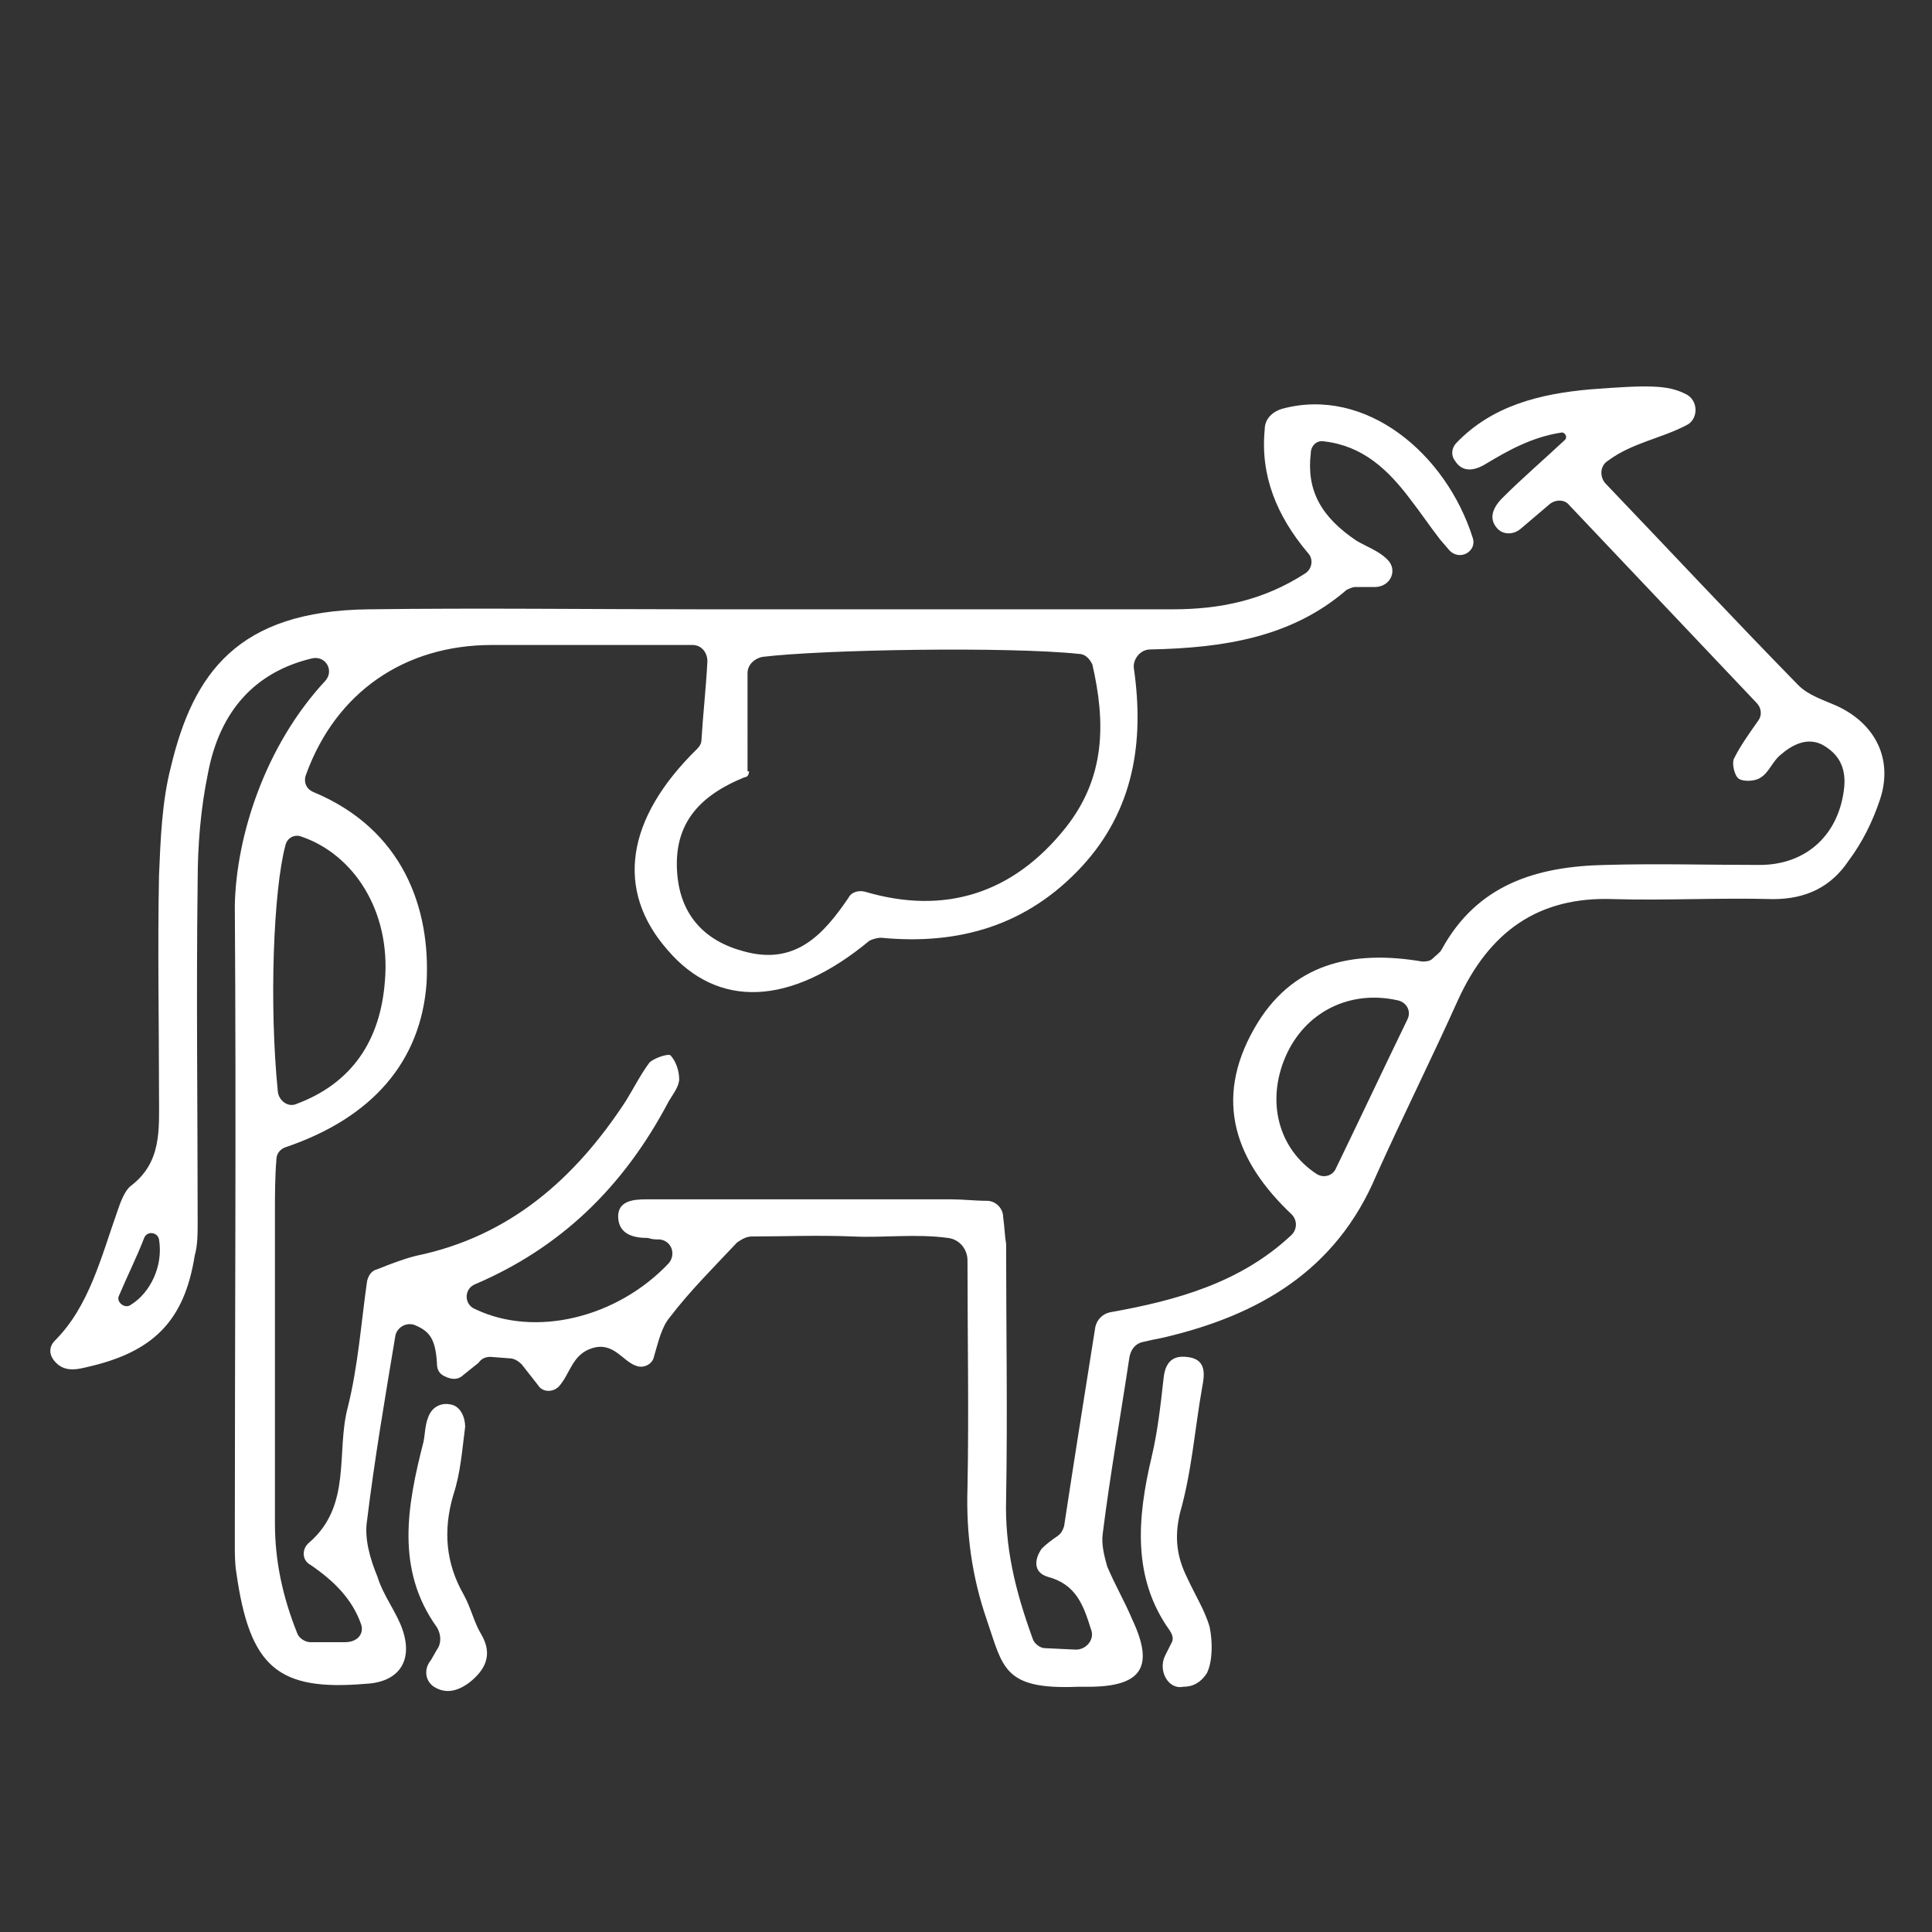 <?xml version="1.0" encoding="utf-8"?>
<!-- Generator: Adobe Illustrator 28.3.0, SVG Export Plug-In . SVG Version: 6.00 Build 0)  -->
<svg version="1.1" id="Capa_1" xmlns="http://www.w3.org/2000/svg" xmlns:xlink="http://www.w3.org/1999/xlink" x="0px" y="0px"
	 viewBox="0 0 130 130" style="enable-background:new 0 0 130 130;" xml:space="preserve">
<rect x="0" y="0" width="130" height="130" fill="#333333" stroke="none"/>
<style type="text/css">
	.st0{fill:#FFFFFF;}
</style>
<g>
	<path class="st0" d="M21.9,45.8c0.6-0.7,0-1.7-0.9-1.5c-3.8,0.9-6.2,3.5-7,7.7c-0.5,2.4-0.7,4.9-0.7,7.3c-0.1,7.6,0,15.3,0,22.9
		c0,0.8,0,1.6-0.2,2.3c-0.7,4.4-2.8,6.5-7.3,7.5c-0.8,0.2-1.6,0.3-2.2-0.5c-0.3-0.4-0.3-0.9,0.1-1.3c2.3-2.3,3.1-5.6,4.2-8.7
		c0.2-0.6,0.5-1.4,0.9-1.7c2.1-1.6,1.9-3.8,1.9-6.1c0-4.9-0.1-9.9,0-14.8c0.1-2.4,0.2-5,0.8-7.3c1.5-6.3,4.5-10.5,13.3-10.6
		c7.5-0.1,15,0,22.5,0c10.5,0,21.1,0,31.6,0c3.2,0,6.1-0.6,8.9-2.4c0.5-0.3,0.6-1,0.2-1.4c-2.1-2.5-3.2-5.2-2.9-8.3
		c0-0.7,0.5-1.2,1.2-1.4c5.6-1.5,11,3,12.8,8.7c0.3,0.9-0.9,1.6-1.6,0.8l-0.6-0.7c-0.7-0.9-1.3-1.8-2-2.7c-1.5-2-3.2-3.6-5.8-3.9
		c-0.5-0.1-0.9,0.3-0.9,0.8c-0.3,2.5,0.7,4.3,3.1,5.9c0.7,0.4,1.5,0.7,2,1.2l0,0c0.8,0.7,0.3,1.9-0.8,1.9h-1.3
		c-0.2,0-0.4,0.1-0.6,0.2c-3.7,3.2-8.3,3.9-13.2,4c-0.7,0-1.2,0.7-1.1,1.3c0.7,4.9,0,9.5-3.5,13.3c-3.7,4-8.3,5.3-13.5,4.8
		c-0.3,0-0.6,0.1-0.8,0.2c-5.3,4.4-10.2,4.6-13.6,0.6c-3.5-4-2.8-8.8,2-13.5c0.2-0.2,0.3-0.4,0.3-0.6c0.1-1.7,0.3-3.4,0.4-5.3
		c0-0.6-0.4-1.1-1-1.1c-0.8,0-1.6,0-2.4,0c-3.7,0-7.4,0-11.1,0c-5.9,0-10.5,3.2-12.5,8.7c-0.2,0.5,0,1,0.5,1.2
		c6,2.5,7.9,7.8,7.6,12.9c-0.4,5.2-3.6,9-9.5,11c-0.3,0.1-0.6,0.4-0.6,0.8c-0.1,1.2-0.1,2.4-0.1,3.7c0,6.9,0,13.9,0,20.8
		c0,2.5,0.5,4.9,1.5,7.4c0.1,0.3,0.5,0.6,0.9,0.6h2.3c0.9,0,1.3-0.6,1.1-1.2c-0.6-1.7-1.8-2.9-3.4-4c-0.6-0.3-0.6-1.1-0.1-1.5
		c2.9-2.5,1.8-6.1,2.6-9.1c0.7-2.8,0.9-5.7,1.3-8.5c0.1-0.4,0.3-0.7,0.7-0.8c1-0.4,1.8-0.7,2.6-0.9c6.3-1.3,10.7-5.2,14.1-10.4
		c0.5-0.8,1-1.8,1.6-2.6c0.3-0.3,1.2-0.6,1.4-0.5c0.4,0.4,0.6,1.1,0.6,1.6c0,0.5-0.4,1-0.7,1.5C41.9,80,37.6,84,32,86.4
		c-0.8,0.3-0.8,1.4,0,1.7c4,1.9,9.5,0.6,13-3.1c0.5-0.6,0.2-1.5-0.6-1.6c-0.3,0-0.5,0-0.8-0.1c-0.9,0-1.9-0.2-2-1.3
		c-0.1-1.2,1-1.3,1.9-1.3c1.6,0,3.1,0,4.7,0c5.3,0,10.5,0,15.8,0c0.8,0,1.6,0.1,2.4,0.1c0.6,0,1.1,0.5,1.1,1.1
		c0.1,0.7,0.1,1.2,0.2,1.8c0,5.7,0.1,11.4,0,17.1c-0.1,3.3,0.6,6.2,1.8,9.5c0.1,0.3,0.5,0.6,0.8,0.6l2.1,0.1c0.7,0,1.3-0.7,1-1.4
		c-0.5-1.6-1-3-2.9-3.5c-1-0.3-0.9-1.2-0.4-1.9c0.3-0.3,0.7-0.6,1-0.8c0.3-0.2,0.4-0.4,0.5-0.7c0.7-4.6,1.4-9,2.1-13.4
		c0.1-0.5,0.5-0.9,1-1c4.5-0.8,8.8-2,12.2-5.2c0.4-0.4,0.4-1,0-1.4c-3.7-3.5-5.3-7.6-2.5-12.5c2.5-4.4,6.6-5.3,11.3-4.5
		c0.2,0,0.5,0,0.7-0.2c0.2-0.2,0.5-0.4,0.6-0.6c2.4-4.4,6.4-5.6,11-5.7c3.5-0.1,6.9,0,10.4,0c3.2,0,5.4-2.1,5.7-5.3
		c0.1-1.3-0.4-2.2-1.5-2.8c-1-0.5-2,0-2.8,0.7c-0.5,0.4-0.8,1.2-1.3,1.5c-0.4,0.3-1.2,0.3-1.5,0.1c-0.3-0.2-0.5-1.1-0.3-1.4
		c0.4-0.8,0.9-1.5,1.6-2.5c0.3-0.4,0.2-0.9-0.1-1.2L105.6,34c-0.3-0.4-0.9-0.4-1.3-0.1l-2,1.7c-0.5,0.4-1.2,0.4-1.6-0.1
		c-0.5-0.6-0.3-1.3,0.4-2c1.3-1.3,2.7-2.5,4.2-3.9c0.2-0.2,0-0.5-0.2-0.5c-2,0.3-3.6,1.2-5.1,2.1c-0.8,0.5-1.6,0.6-2.1-0.2
		c-0.3-0.4-0.2-0.9,0.1-1.2c2.4-2.5,5.6-3.3,9-3.6c3.9-0.3,5.2-0.3,6.4,0.3c0.9,0.4,0.9,1.7,0.1,2.1c-1.7,0.9-3.7,1.2-5.3,2.4
		c-0.5,0.3-0.6,1-0.2,1.5c4.4,4.6,8.6,9.1,13,13.6c0.7,0.7,1.7,1,2.6,1.4c2.6,1.2,3.8,3.6,2.9,6.3c-0.5,1.5-1.2,2.9-2.1,4.1
		c-1.2,1.8-2.9,2.6-5.1,2.6c-3.6-0.1-7.2,0.1-10.7,0c-5.1-0.2-8.4,2.2-10.5,6.8c-1.8,4-3.7,7.8-5.5,11.8c-2.7,6.4-7.9,9.4-14.3,10.9
		c-0.5,0.1-1,0.2-1.4,0.3c-0.5,0.1-0.8,0.5-0.9,1c-0.6,4-1.3,7.9-1.8,11.9c-0.1,0.7,0.1,1.5,0.3,2.2c0.5,1.2,1.2,2.4,1.7,3.6
		c1.5,3.2,0.6,4.5-3,4.5c-0.2,0-0.4,0-0.7,0c-5,0.2-5-1.3-6.1-4.5c-1-2.9-1.4-5.8-1.3-8.9c0.1-5.1,0-10.1,0-15.3
		c0-0.7-0.5-1.4-1.3-1.5c-2.2-0.3-4.3,0-6.4-0.1c-2.4-0.1-4.7,0-6.8,0c-0.4,0-0.7,0.2-1,0.4c-1.7,1.8-3.2,3.3-4.5,5
		c-0.6,0.7-0.8,1.7-1.1,2.7c-0.1,0.5-0.7,0.8-1.2,0.6c-0.9-0.3-1.5-1.6-2.9-1.2c-1.4,0.4-1.5,1.7-2.3,2.6c-0.4,0.4-1.1,0.4-1.4-0.1
		l-1.1-1.4c-0.2-0.2-0.5-0.4-0.8-0.4l-1.3-0.1c-0.3,0-0.6,0.1-0.8,0.4l-1,0.8c-0.3,0.3-0.7,0.4-1.3,0.1c-0.4-0.2-0.5-0.5-0.5-0.9
		c-0.1-1.6-0.5-2.1-1.4-2.5c-0.6-0.3-1.3,0.1-1.4,0.7c-0.7,4.2-1.4,8.3-1.9,12.4c-0.2,1.2,0.2,2.6,0.7,3.8c0.4,1.3,1.3,2.4,1.7,3.6
		c0.7,2.1-0.3,3.5-2.5,3.6c-5.9,0.5-7.8-1.1-8.7-7.5c-0.1-0.6-0.1-1.3-0.1-1.9c0-14.3,0.1-28.6,0-43C15.9,56.3,17.8,50.2,21.9,45.8
		 M50.4,51.9c0,0.2-0.1,0.4-0.3,0.4c-3.2,1.3-4.9,3.3-4.5,6.8c0.3,2.5,1.8,4.2,4.4,4.9c3.5,1,5.4-1.1,7.1-3.6
		c0.2-0.4,0.7-0.5,1.1-0.4c5.4,1.6,10,0.1,13.5-4.3c2.7-3.4,2.7-7.1,1.8-11C73.3,44.3,73,44,72.6,44c-4.7-0.5-17.2-0.3-21.3,0.2
		c-0.5,0.1-1,0.5-1,1.1V51.9z M18.7,73.5c0.1,0.6,0.7,1,1.2,0.8c3.8-1.4,5.7-4.3,6-8.3c0.4-4.7-2.1-8.5-5.6-9.7
		c-0.5-0.2-1,0.1-1.1,0.6C18.4,59.9,18.1,67.6,18.7,73.5 M94.7,68.6c0.3-0.6-0.1-1.2-0.7-1.3c-3.2-0.7-6.2,0.8-7.5,3.8
		c-1.3,3-0.5,6.2,2.1,7.9c0.5,0.3,1.1,0.1,1.3-0.4C91.5,75.3,93.1,71.9,94.7,68.6 M8.8,87.8c1.3-0.8,2.2-2.6,1.9-4.4
		c-0.1-0.5-0.8-0.6-1-0.1C9.2,84.6,8.5,86,8,87.2C7.8,87.6,8.4,88.1,8.8,87.8"/>
	<path class="st0" d="M78.4,111.4l0.4-0.8c0.2-0.3,0.1-0.6-0.1-0.9c-2.5-3.5-2.2-7.5-1.2-11.7c0.4-1.7,0.6-3.5,0.8-5.3
		c0.1-0.9,0.5-1.5,1.5-1.4c1.3,0.1,1.3,1,1.1,2c-0.5,2.8-0.7,5.7-1.5,8.5c-0.4,1.7-0.2,3,0.5,4.4c0.5,1.1,1.2,2.2,1.5,3.3
		c0.2,1,0.2,2.3-0.2,3.1c-0.4,0.6-0.9,0.9-1.6,0.9C78.6,113.7,77.9,112.4,78.4,111.4"/>
	<path class="st0" d="M29.4,111c0.3-0.4,0.3-1,0-1.5c-2.8-3.9-2-8.2-0.9-12.5c0.1-0.5,0.1-1.1,0.3-1.6c0.3-0.9,1.1-1,1.5-0.9
		c0.7,0.1,1,0.9,1,1.5c-0.2,1.5-0.3,3.1-0.8,4.6c-0.7,2.4-0.5,4.6,0.7,6.7c0.5,0.9,0.7,1.9,1.2,2.7c0.8,1.4,0.2,2.4-0.8,3.2
		c-0.8,0.6-1.6,0.8-2.4,0.3c-0.6-0.4-0.7-1.2-0.2-1.8L29.4,111z"/>
</g>
</svg>
